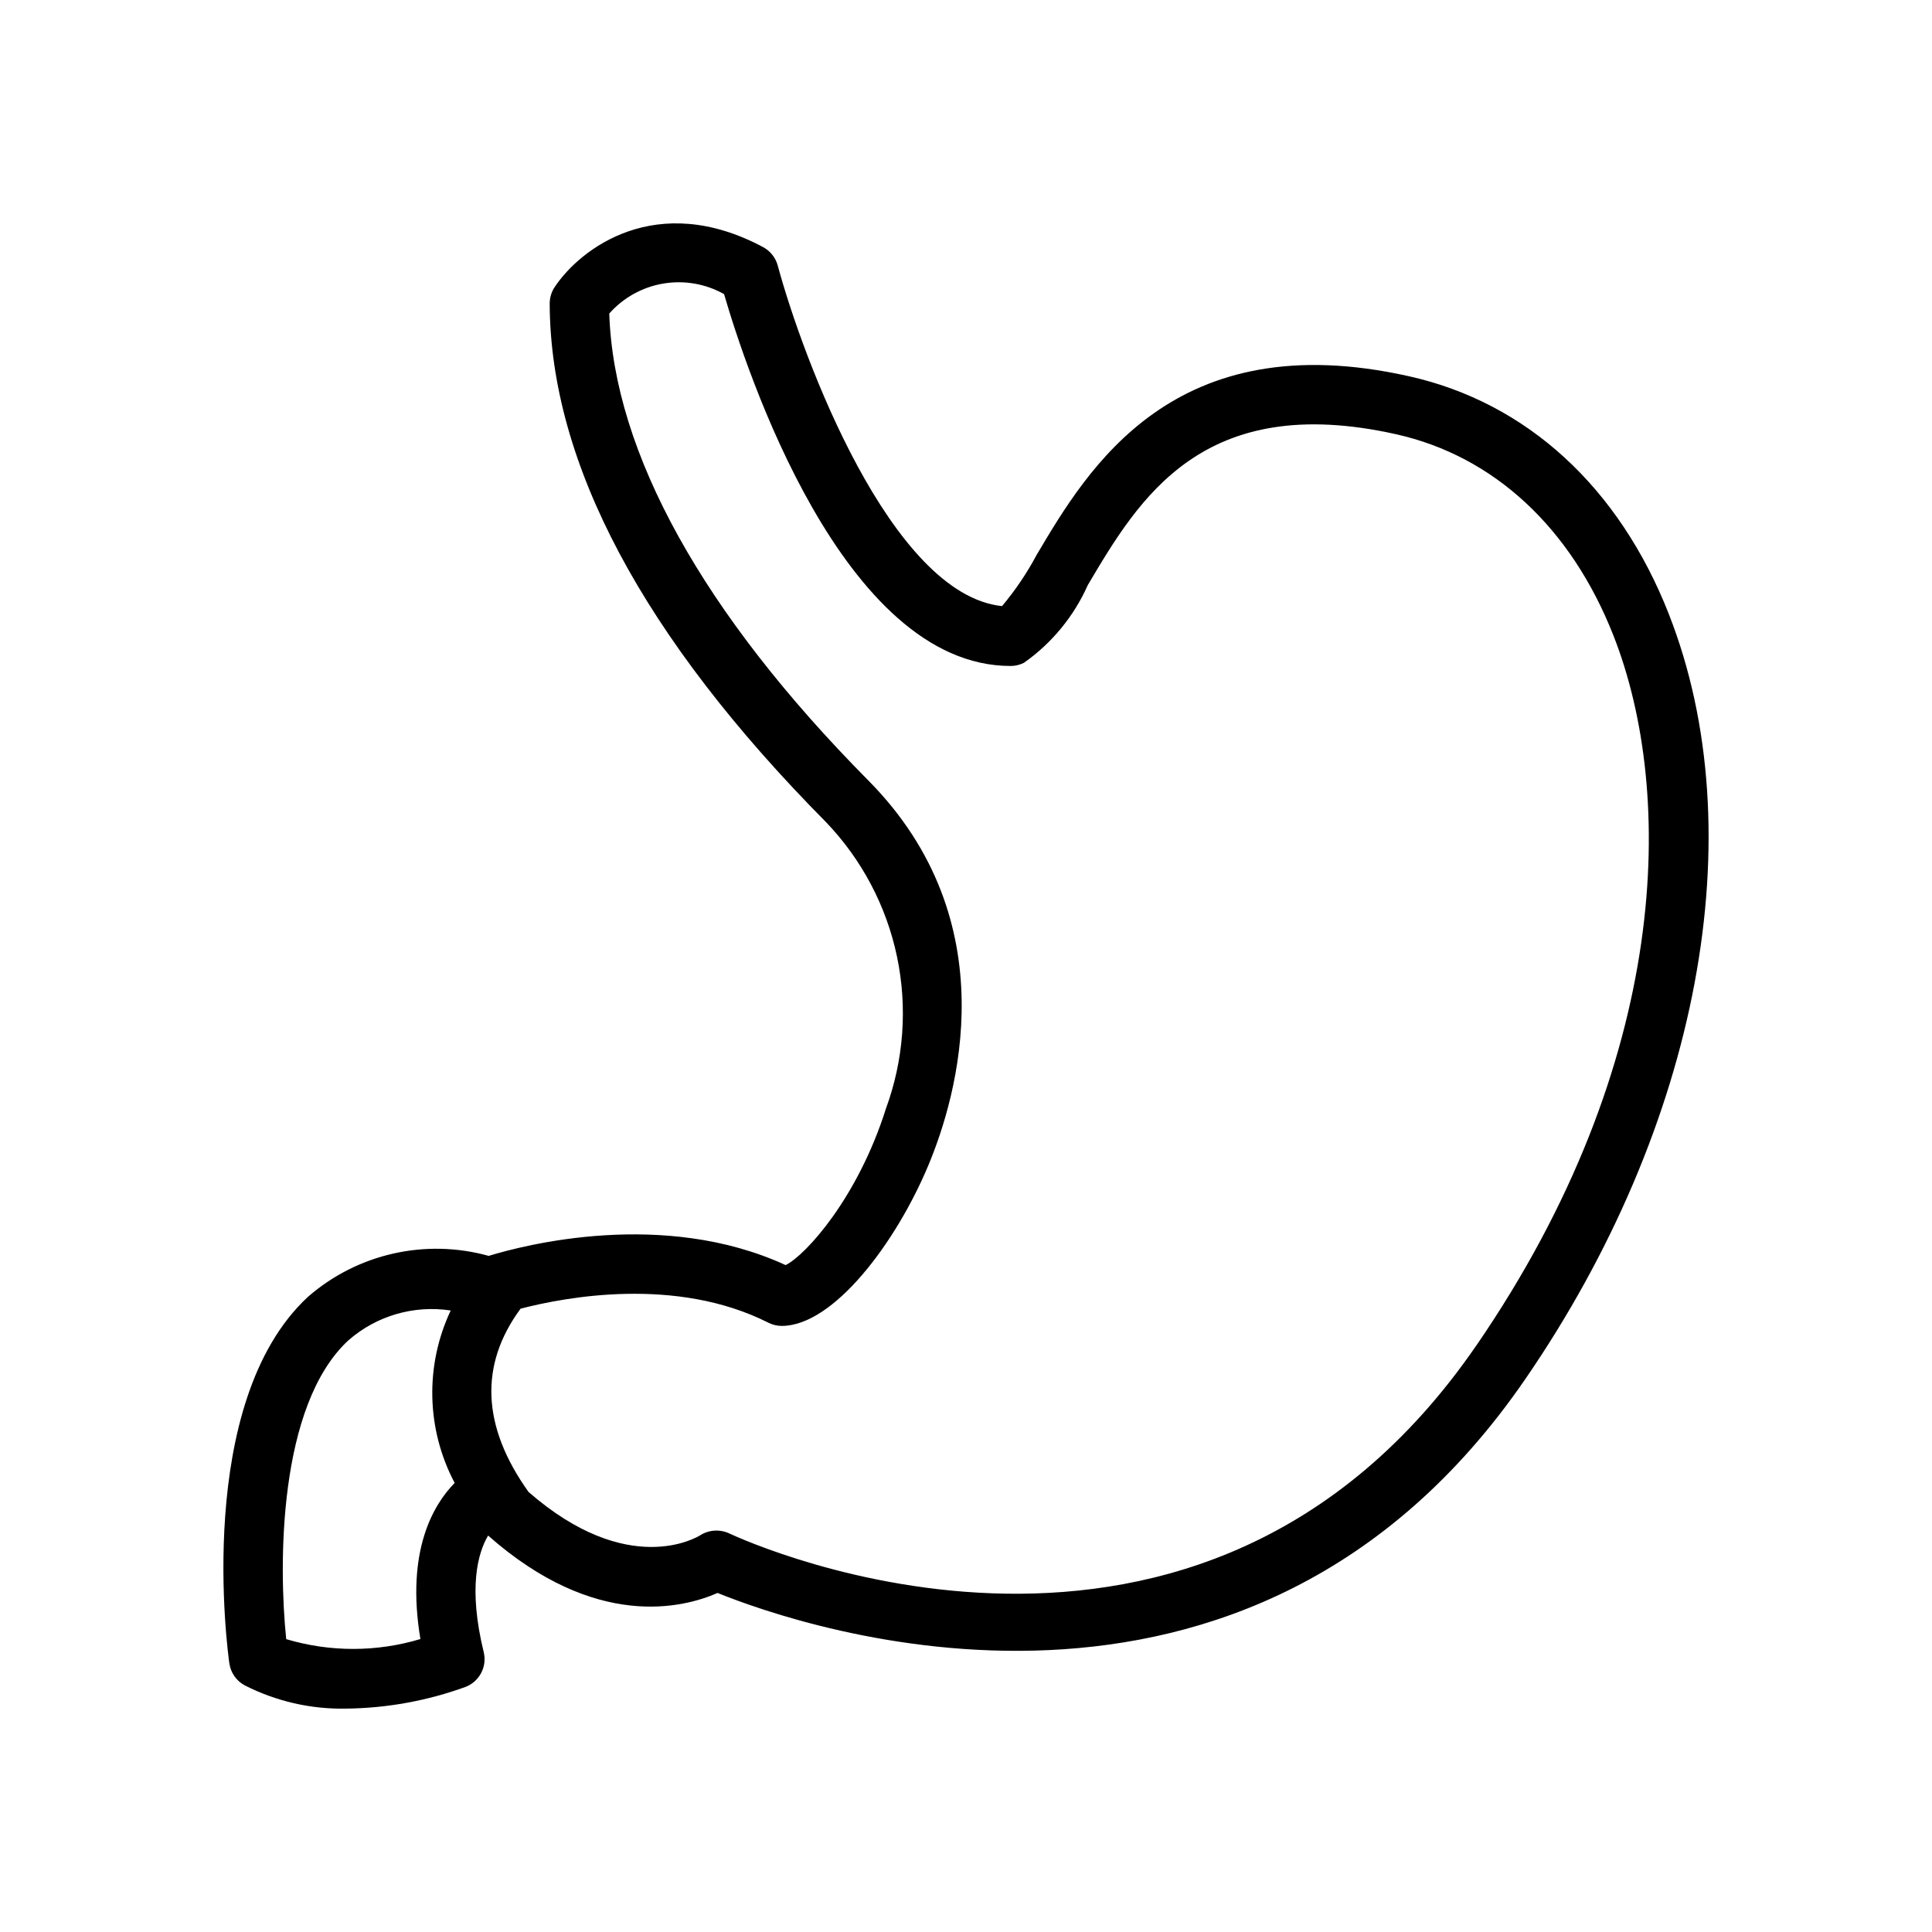 <?xml version="1.0" encoding="UTF-8"?>
<!-- Uploaded to: ICON Repo, www.iconrepo.com, Generator: ICON Repo Mixer Tools -->
<svg fill="#000000" width="800px" height="800px" version="1.1" viewBox="144 144 512 512" xmlns="http://www.w3.org/2000/svg">
 <path d="m586.27 306.76c-13.215-33.664-37.641-56.047-68.785-63.031-62.438-14.023-85.168 24.363-98.742 47.285v-0.004c-2.582 4.848-5.66 9.414-9.195 13.617-29.477-3.098-52.805-65.742-59.441-90.254h0.004c-0.57-2.094-1.977-3.863-3.891-4.887-28.199-15.066-48.461 0.359-55.242 10.617-0.855 1.297-1.309 2.816-1.305 4.367 0.141 42.262 24.781 88.492 73.234 137.41 9.484 9.891 16.004 22.25 18.812 35.664s1.793 27.348-2.926 40.215c-7.445 23.648-21.266 38.883-26.594 41.508-32.434-14.934-69.344-5.309-78.699-2.441v-0.004c-16.746-4.648-34.711-0.59-47.836 10.805-30.367 28.074-21.285 94.379-20.883 97.188 0.352 2.473 1.859 4.633 4.059 5.816 8.336 4.25 17.602 6.371 26.957 6.168 10.789-0.125 21.48-2.074 31.617-5.766 3.672-1.438 5.715-5.371 4.777-9.199-4.176-17.105-1.531-26.32 1.16-30.895 28.473 25.145 51.711 19.211 60.812 15.211 22.293 9.027 140.63 50.246 214.07-56.691 46.16-67.211 60.727-144.88 38.031-202.7zm-366.42 271.63c-2.027-19.562-2.191-61.949 16.504-79.215h0.004c7.426-6.488 17.34-9.371 27.086-7.879-6.867 14.547-6.481 31.48 1.047 45.699-5.535 5.629-13.008 17.879-9.078 41.367-11.598 3.484-23.961 3.492-35.562 0.027zm315.41-77.852c-73.281 106.7-193.01 52.172-198.07 49.805h0.004c-2.477-1.129-5.356-0.926-7.652 0.531-0.82 0.508-19.07 11.551-45.473-11.492-12.422-17.375-13.078-33.691-2.113-48.57 11.871-3.082 41.215-8.629 65.668 3.715v0.008c1.102 0.555 2.316 0.844 3.547 0.844 13.711 0 30.277-21.992 38.906-42.688 7.562-18.148 21.148-64.402-15.992-101.89-43.746-44.164-67.418-86.867-68.625-123.72l0.004 0.004c3.719-4.203 8.77-7.004 14.301-7.938 5.535-0.938 11.223 0.051 16.121 2.793 5.731 19.707 31.43 98.547 75.926 98.547v0.004c1.23 0 2.445-0.289 3.547-0.848 7.398-5.211 13.25-12.332 16.926-20.605 13.57-22.926 30.449-51.438 81.754-39.949 25.883 5.809 46.332 24.777 57.574 53.426 16.316 41.555 15.336 112.77-36.348 188.03z"/>
</svg>